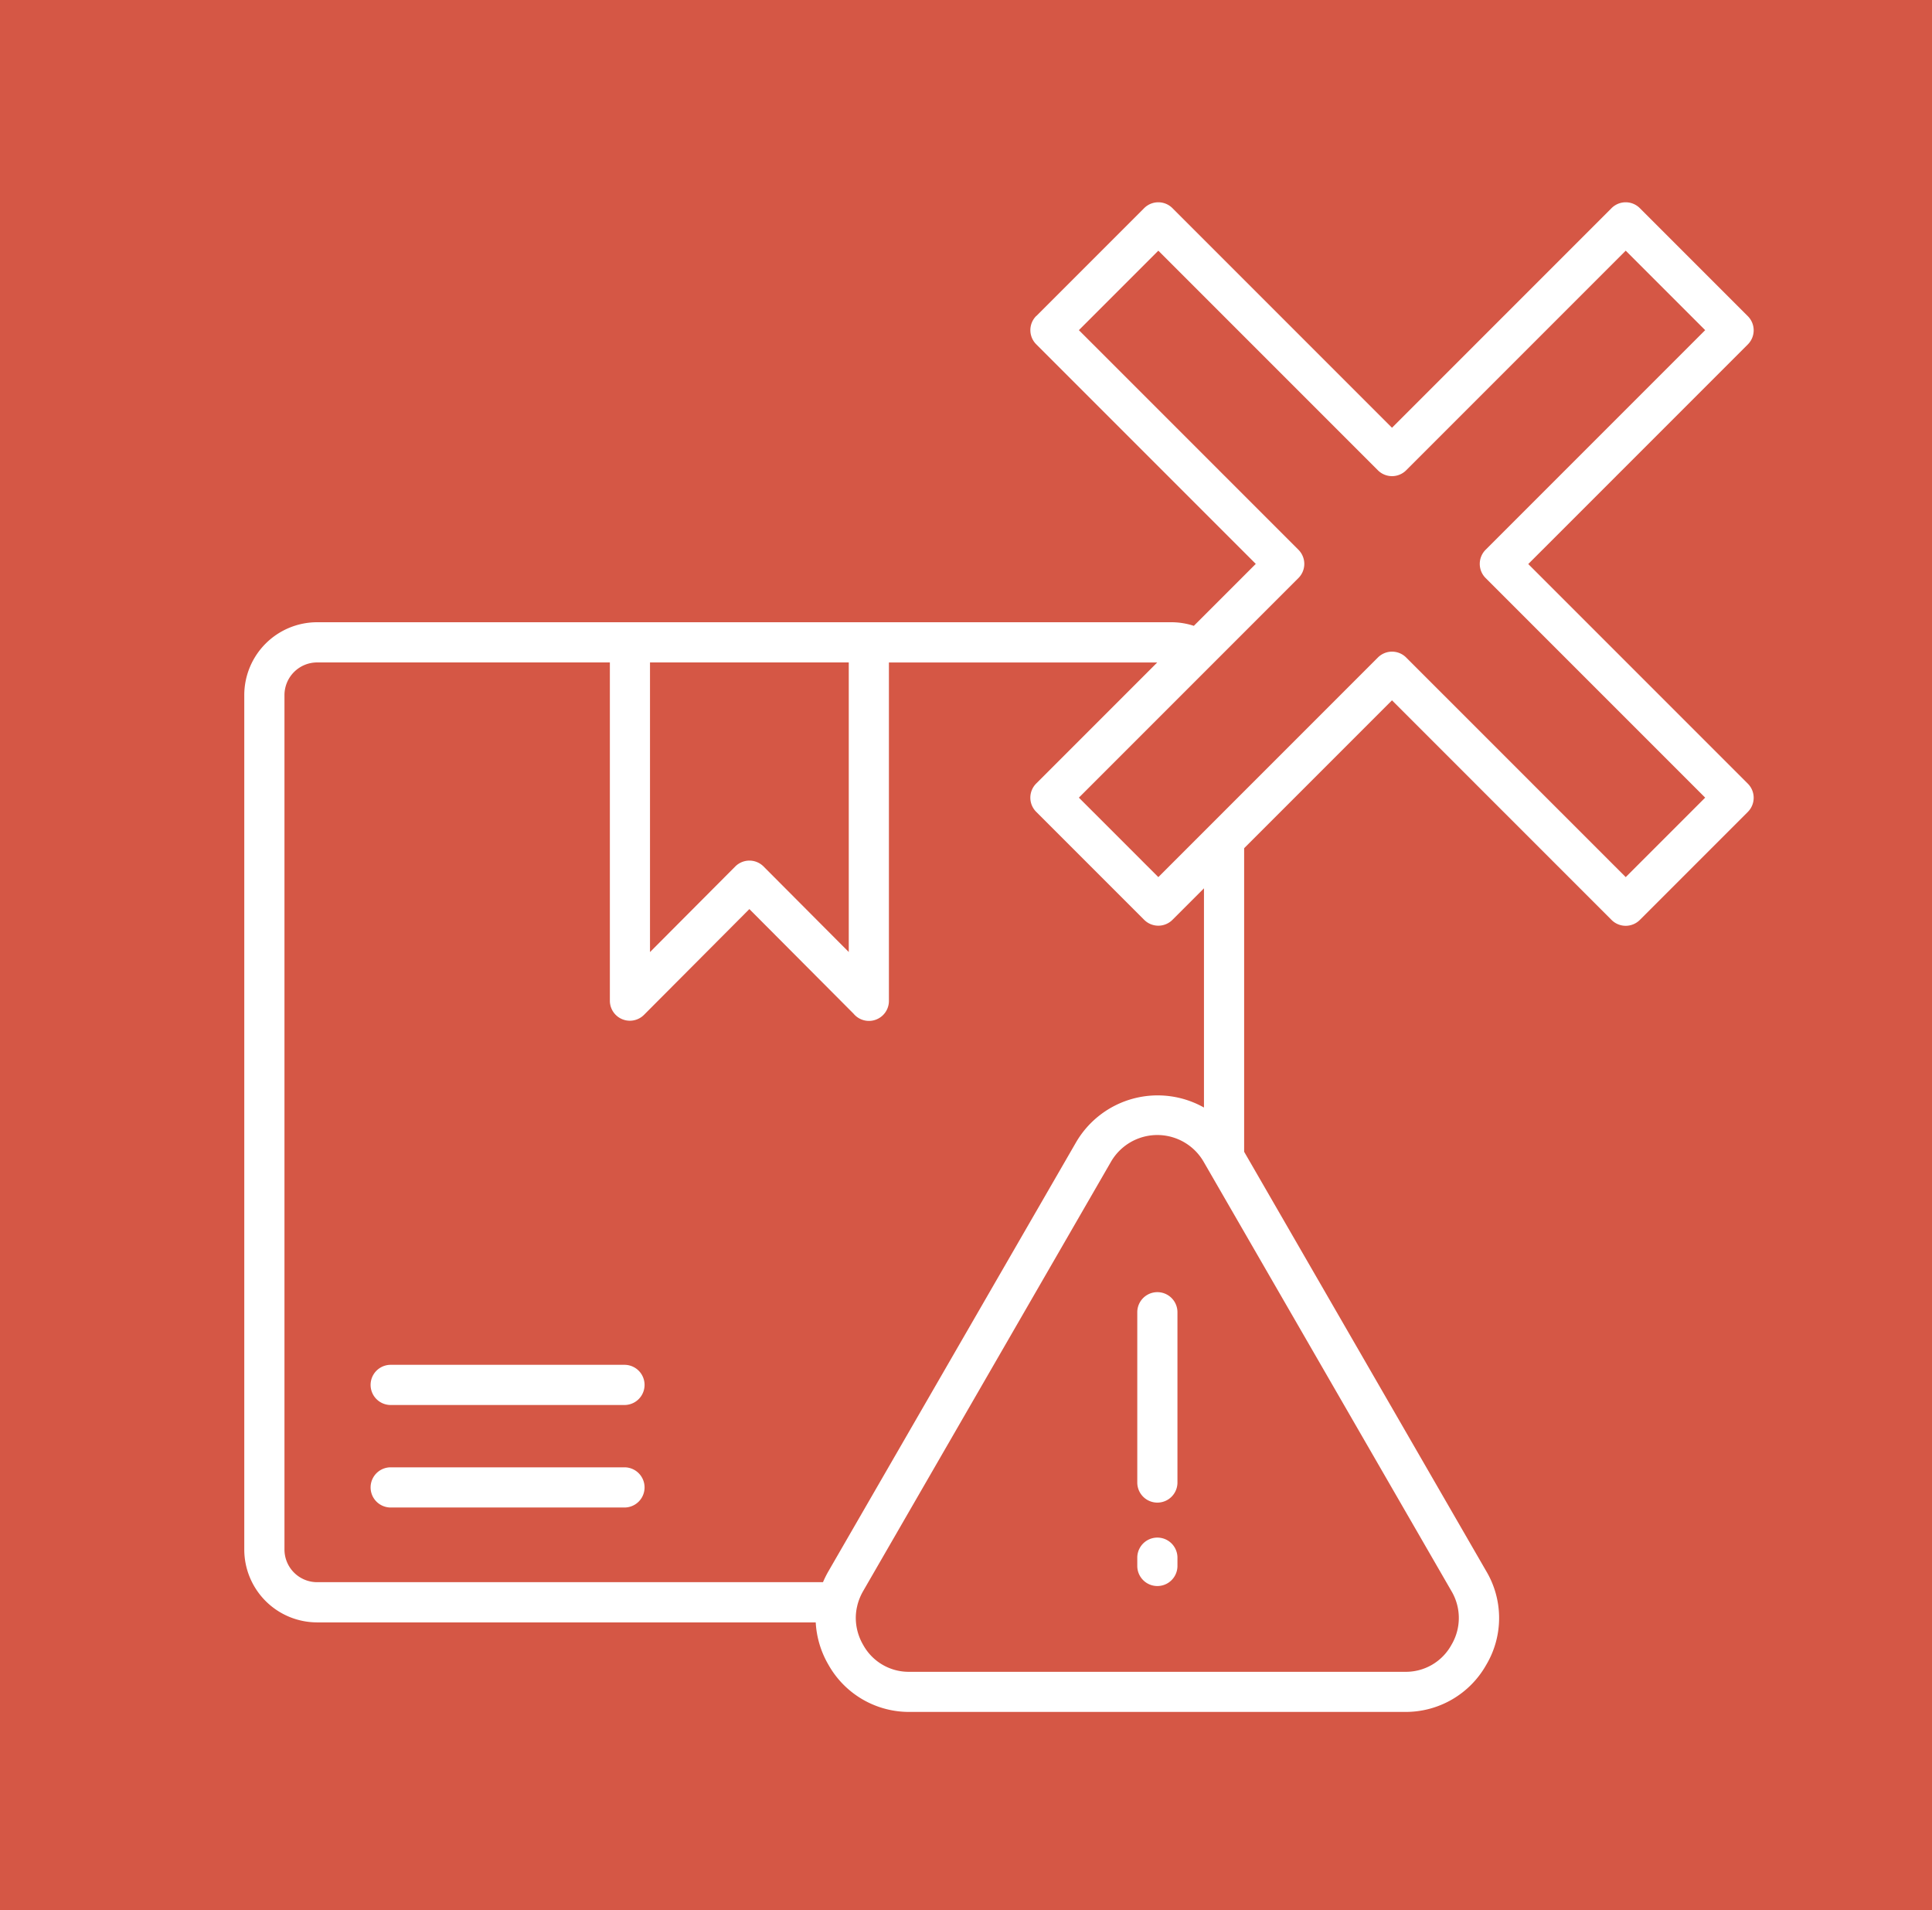 <svg xmlns="http://www.w3.org/2000/svg" width="87" height="86" viewBox="0 0 87 86">
  <g id="Group_5633" data-name="Group 5633" transform="translate(-740 -2507)">
    <rect id="Rectangle_368" data-name="Rectangle 368" width="87" height="86" transform="translate(740 2507)" fill="#d55745"/>
    <path id="noun-defect-detection-6541233" d="M100.22,121.011a.9.9,0,0,1,1.809,0v.372a.9.9,0,0,1-1.809,0Zm0-11.05a.9.9,0,1,1,1.809,0v7.666a.9.9,0,0,1-1.809,0Zm-12.61,13.216a.7.7,0,0,1-.018.081,2.336,2.336,0,0,0-.048.468,2.42,2.42,0,0,0,.333,1.212h0a2.34,2.34,0,0,0,2.1,1.211h22.289a2.339,2.339,0,0,0,2.1-1.212h0a2.371,2.371,0,0,0,0-2.424h0l-5.572-9.651-5.572-9.652a2.41,2.41,0,0,0-4.2,0v0l-11.144,19.3h0a2.506,2.506,0,0,0-.267.662ZM78.277,80.706v13.04l3.839-3.853a.9.9,0,0,1,1.276,0l3.836,3.85V80.706ZM66.6,114.137a.9.9,0,1,1,0-1.809H77.128a.9.9,0,0,1,0,1.809Zm0,4.615a.9.9,0,1,1,0-1.809H77.128a.9.9,0,0,1,0,1.809Zm34.568-56.584-3.578,3.578,9.884,9.884a.9.9,0,0,1,0,1.279l-9.884,9.884,3.578,3.578,9.884-9.884a.9.9,0,0,1,1.279,0l9.884,9.884,3.578-3.578-9.884-9.884a.9.9,0,0,1,0-1.279l9.884-9.884-3.578-3.578-9.884,9.884a.9.9,0,0,1-1.279,0l-9.884-9.884Zm2.057,28.705-1.418,1.418a.9.9,0,0,1-1.279,0l-4.857-4.857a.9.9,0,0,1,0-1.279l5.448-5.448H89.036V95.932a.9.9,0,0,1-1.592.588l-4.692-4.71-4.74,4.757a.9.9,0,0,1-1.542-.636h0V80.706H63.282a1.472,1.472,0,0,0-1.465,1.465v38.478a1.472,1.472,0,0,0,1.465,1.465H86.067a4.58,4.58,0,0,1,.25-.5v0l11.144-19.3h0a4.251,4.251,0,0,1,5.762-1.569V90.873ZM95.672,65.106a.9.9,0,0,0,0,1.279l9.884,9.884-2.789,2.789c-.046-.015-.093-.029-.14-.042a3.252,3.252,0,0,0-.868-.12H63.282a3.283,3.283,0,0,0-3.275,3.275v38.478a3.283,3.283,0,0,0,3.275,3.275H85.74a4.233,4.233,0,0,0,.577,1.915v0a4.161,4.161,0,0,0,3.663,2.116h22.289a4.161,4.161,0,0,0,3.663-2.116v0a4.128,4.128,0,0,0,0-4.225v0l-10.9-18.878q0-.033,0-.066v-13.6l6.658-6.658,9.884,9.884a.9.9,0,0,0,1.279,0l4.857-4.857a.9.9,0,0,0,0-1.279l-9.884-9.884,9.884-9.884a.9.9,0,0,0,0-1.279l-4.857-4.857a.9.9,0,0,0-1.279,0l-9.884,9.884-9.884-9.884a.9.9,0,0,0-1.279,0l-4.857,4.857Z" transform="translate(690.993 2456.118)" fill="#fff" fill-rule="evenodd"/>
  </g>
</svg>
